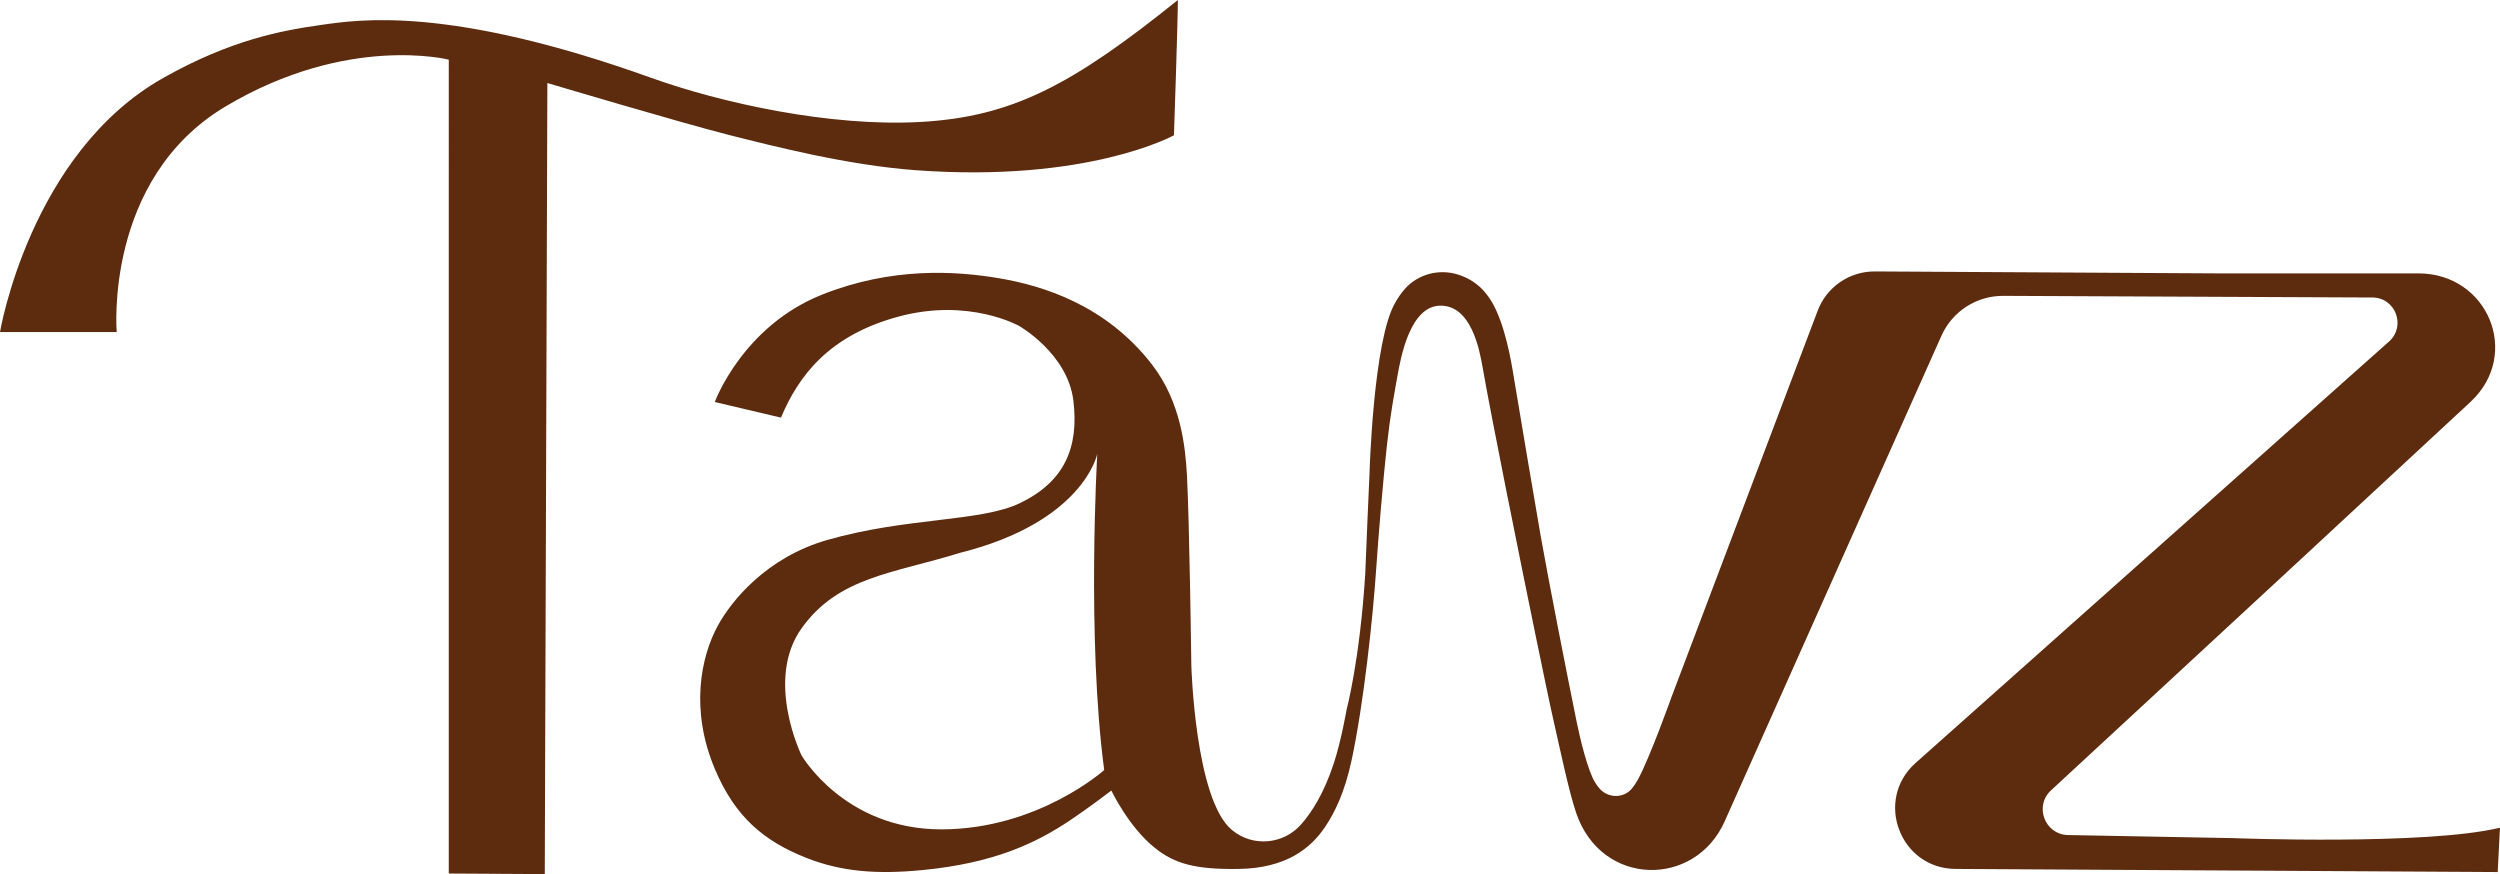 <svg viewBox="0 0 760.68 265.96" xmlns="http://www.w3.org/2000/svg" data-name="Layer 2" id="Layer_2">
  <defs>
    <style>
      .cls-1 {
        fill: #5d2b0e;
        stroke-width: 0px;
      }
    </style>
  </defs>
  <g data-name="Layer 1" id="Layer_1-2">
    <g>
      <path d="m35.52,101.04H0S9.11,46.55,49.73,23.68c20.58-11.59,36.04-14.41,48.03-16.1,11.33-1.6,38.8-6,100.37,16.1,21.14,7.59,54.47,15,82.09,13.42,27.63-1.58,45.81-11.05,78.17-37.1,0,6.31-1.19,41.16-1.19,41.16,0,0-26.08,14.49-78.56,10.63-20.66-1.52-42.91-7.21-56.89-10.74-13.92-3.51-55.2-15.79-55.2-15.79l-.79,240.7-29.21-.17V18.16s-30.79-7.89-67.89,14.21c-37.1,22.1-33.15,68.68-33.15,68.68Z" class="cls-1"></path>
      <path d="m704.14,166.39l47.7-44.23c15.37-14.48,5.12-38.98-16-38.98h-61.66l-103.72-.59c-7.75-.04-14.7,4.75-17.41,12l-44.44,117.45s-6.58,18.46-10.24,25.16c-.61,1.12-1.24,2.02-1.85,2.76-2.57,3.06-7.34,2.93-9.91-.13-.43-.51-.85-1.09-1.26-1.74-2.28-3.67-4.6-13.47-5.57-18.22-3.18-15.62-8.42-42.3-10.99-56.76-1.46-8.22-6.4-37.7-8.57-50.66-1-5.97-3.38-17.44-7.88-22.88-2.48-3.28-5.67-5.06-8.64-6.01-5.86-1.87-12.38-.15-16.39,4.52-.94,1.09-1.87,2.39-2.73,3.93-6.75,11.25-7.88,52.13-7.88,52.13,0,0-1.13,25.51-1.31,30.76-1.69,26.26-5.63,40.88-5.63,40.88,0,0-1.69,9.77-3.94,16.52-2.97,9.07-6.69,14.91-10.02,18.64-5.33,5.97-14.46,6.81-20.7,1.8-.08-.06-.15-.12-.23-.18-11.25-9.19-12.38-50.08-12.38-50.08,0,0-.56-43.32-1.33-57.73-.47-8.85-1.89-22.51-10.64-33.83-14.03-18.15-33.24-23.99-46.37-26.23-13.36-2.28-32.76-3.49-53.97,4.94-24.27,9.64-32.69,32.69-32.69,32.69l20.14,4.75c5.3-12.62,14.52-25.04,35.88-30.77,21.36-5.73,36.56,2.86,36.56,2.86,0,0,14.75,8.37,16.52,22.68,1.76,14.31-2.69,24.75-16.3,31.27-11.95,5.73-34.63,4.28-58.68,11.22-18.38,5.3-29.07,18.47-33.19,26.03-5.24,9.6-8.45,25.69-.93,43.57,6.14,14.6,14.89,21.96,27.84,27.09,10.81,4.28,21.65,5.03,35.12,3.74,22.14-2.11,34.8-8.28,45.01-15.07,5.79-3.86,12.69-9.15,12.69-9.15,0,0,5.25,11.07,13.23,17.44,6.12,4.89,12.32,6.57,25.34,6.42,14.93-.17,22.25-6.59,26.36-12.63,3.1-4.56,6.1-10.8,8.18-20.48,3.69-17.16,6.51-43.68,7.49-58.36.61-9.25,2.15-27.52,3.25-37.43,1.1-9.91,2.18-15.22,3.13-20.7,1.1-6.28,3.96-21.8,13.21-21.8s11.8,13.14,12.77,18.72c2.75,15.82,12.19,62.29,12.19,62.29,0,0,7.27,35.97,9.57,46,1.71,7.44,4.45,20.71,6.73,27.38,7.71,22.57,36.22,22.76,45.19,2.48l65.91-147.65c3.29-7.45,10.69-12.24,18.83-12.2l112.34.5c6.96.03,10.27,8.59,5.15,13.3l-144.18,128.35c-12.65,11.28-4.67,32.22,12.28,32.22l164.86.95.69-13.49c-22.47,5.44-81.52,3.16-81.52,3.16l-49.9-.93c-7.18-.13-10.42-9.04-5.01-13.76l79.88-73.9Zm-417.75,85.96c-29.49,0-42.49-22.49-42.49-22.49,0,0-11.25-22.94,0-38.69,11.25-15.74,27.89-16.64,48.13-22.94,37.79-9.45,41.84-30.14,41.84-30.14,0,0-3.25,56.03,2.11,96.21,0,0-20.1,18.05-49.59,18.05Z" class="cls-1"></path>
    </g>
  </g>
</svg>